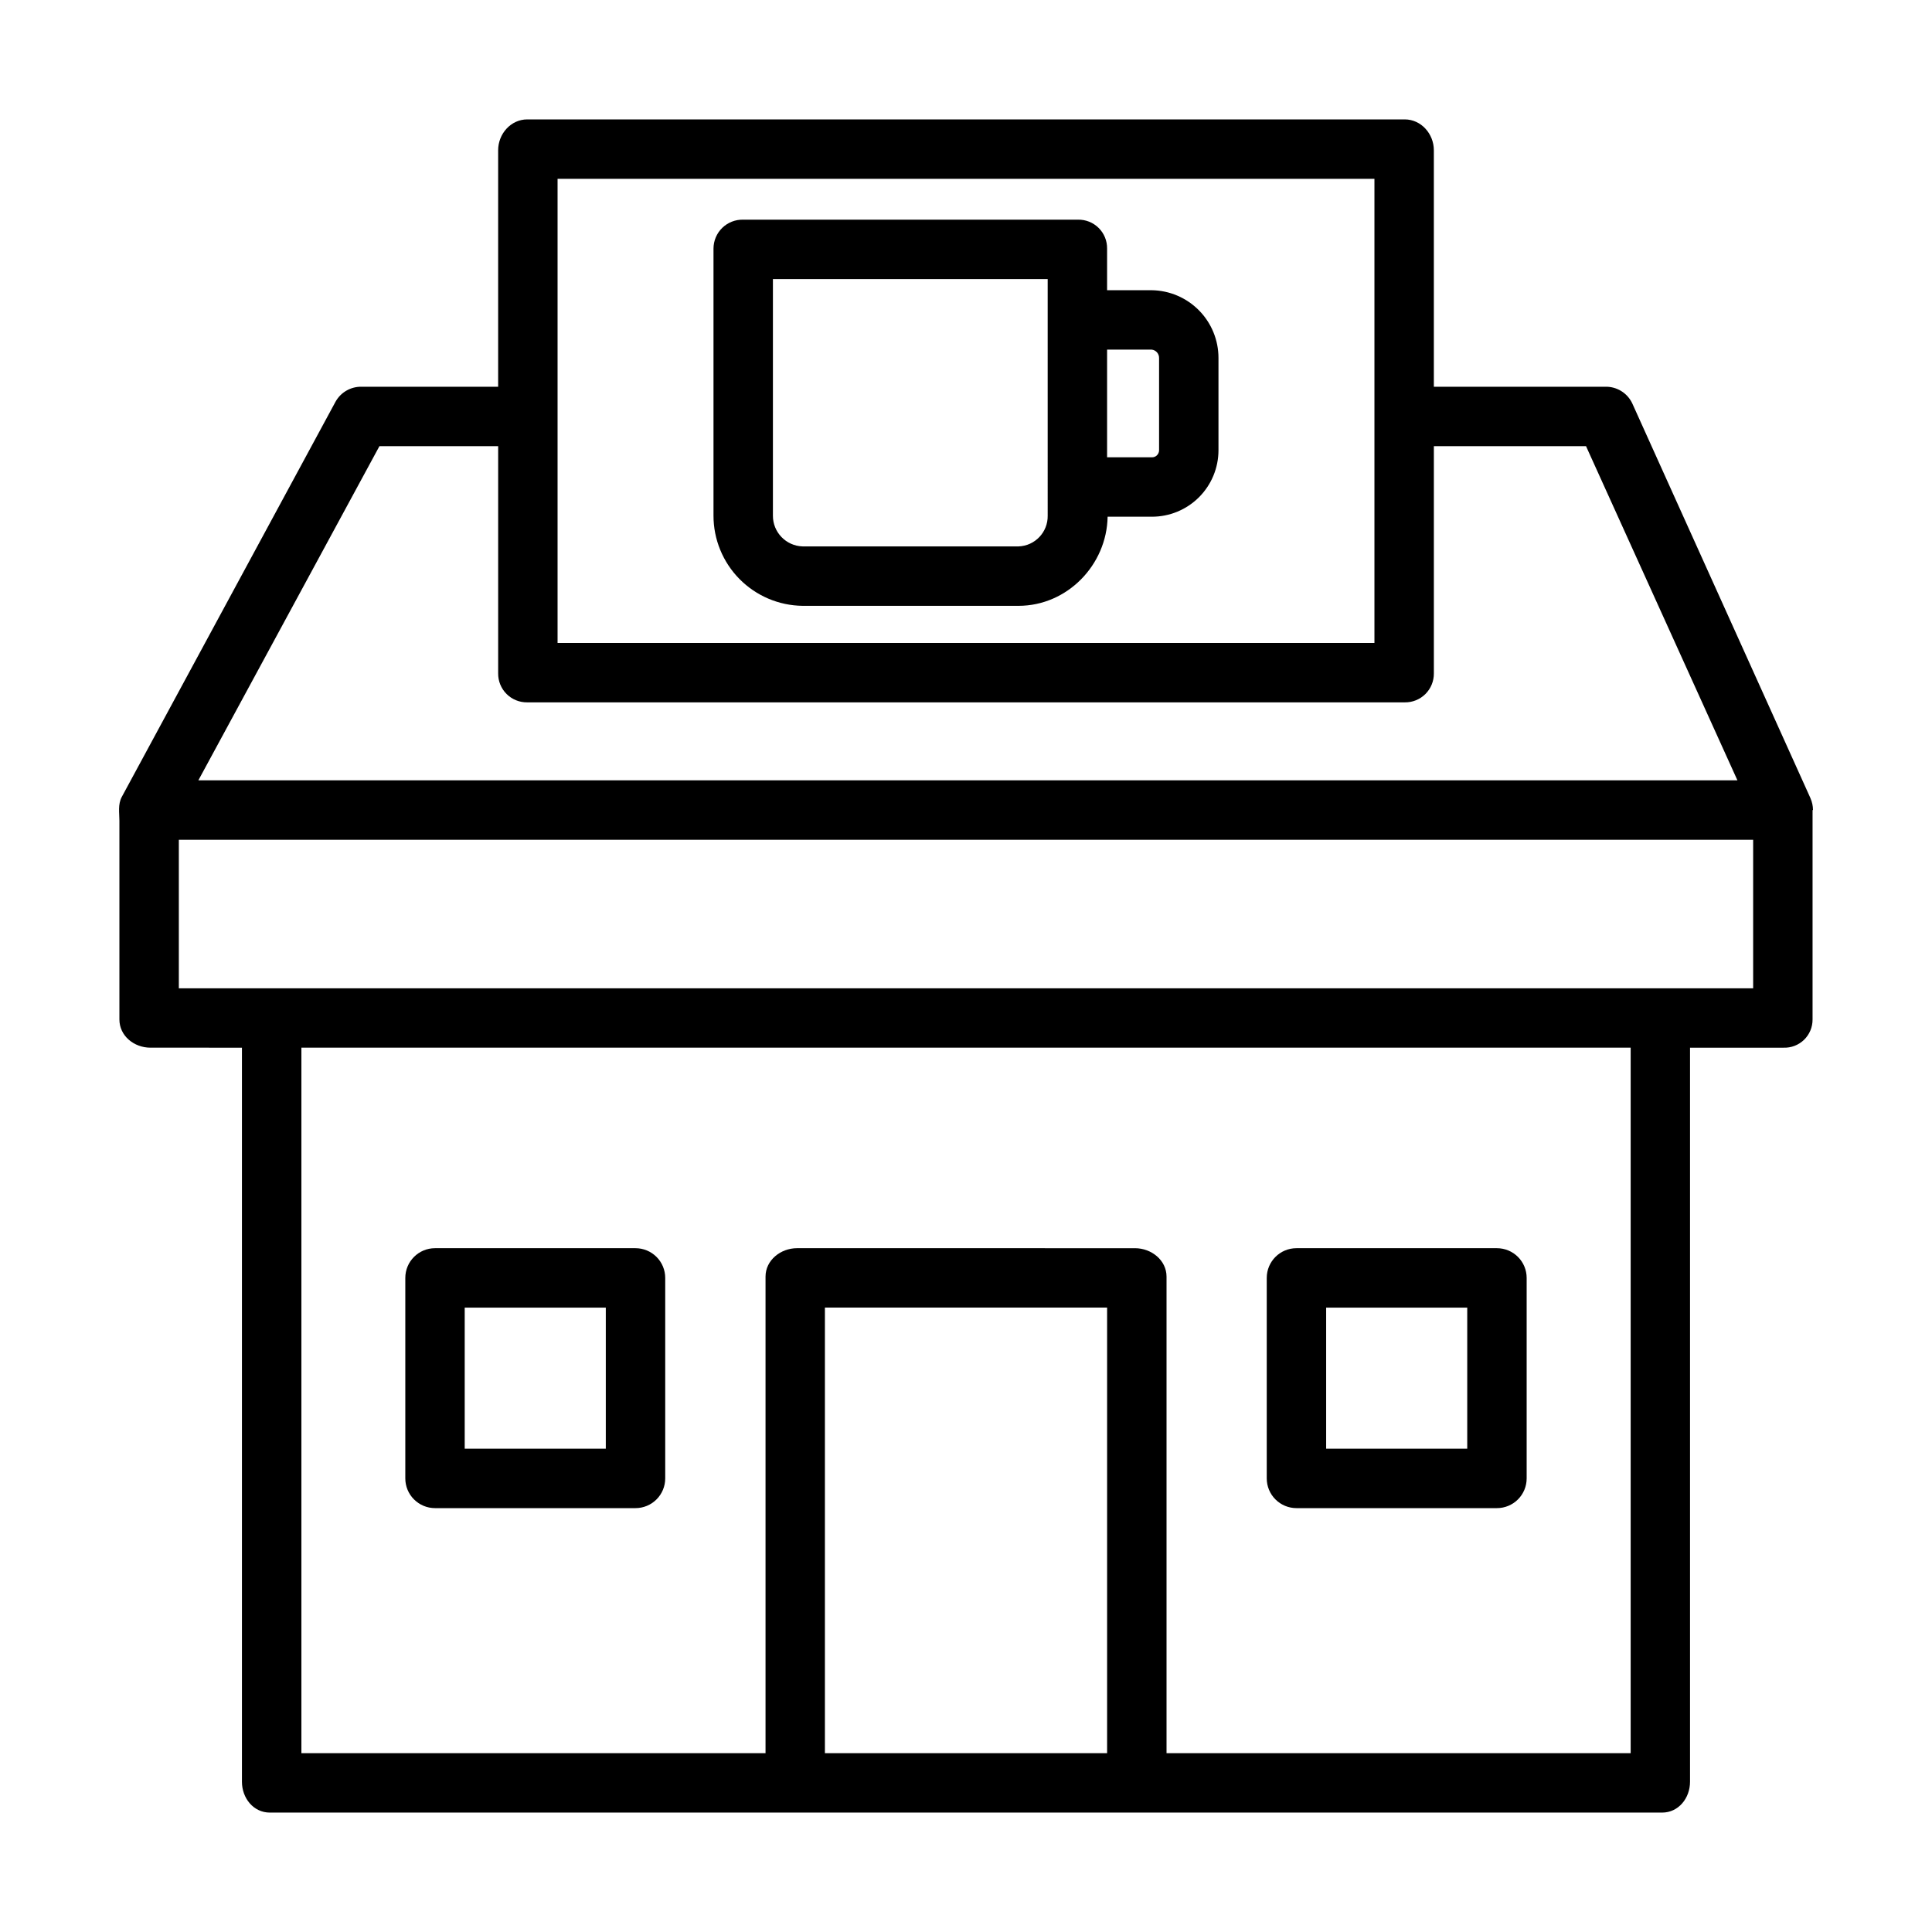 <?xml version="1.0" encoding="UTF-8"?>
<!-- The Best Svg Icon site in the world: iconSvg.co, Visit us! https://iconsvg.co -->
<svg fill="#000000" width="800px" height="800px" version="1.1" viewBox="144 144 512 512" xmlns="http://www.w3.org/2000/svg">
 <g>
  <path d="m623.79 355.52-47.215-104.6c-1.297-2.777-4.121-4.516-7.184-4.43h-45.406v-62.672c0-4.348-3.367-8.176-7.715-8.176h-232.54c-4.348 0-7.715 3.824-7.715 8.176v62.672h-36.164c-2.867-0.066-5.539 1.461-6.93 3.965l-56.645 104.73c-1.074 1.996-0.633 4.238-0.633 6.324v52.66c0 4.348 3.879 7.477 8.227 7.477l24.246 0.004v194.53c0 4.348 3.051 8.176 7.394 8.176h368.97c4.348 0 7.394-3.824 7.394-8.176v-194.53h24.734c2.031 0.082 4.008-0.668 5.473-2.082 1.461-1.414 2.281-3.363 2.266-5.398v-55.496h0.117c-0.008-1.086-0.238-2.16-0.68-3.148zm-332.03-164.13h216.48v123h-216.48zm-47.207 70.848h31.465v60.191c-0.031 2.055 0.773 4.031 2.227 5.484 1.453 1.449 3.434 2.25 5.488 2.219h232.54c2.055 0.031 4.031-0.77 5.484-2.219 1.453-1.453 2.258-3.43 2.231-5.484v-60.191h40.324l40.125 88.559h-407.87zm192.84 346.37h-74.785v-118.08h74.785zm138.75 0h-123v-126.29c0-4.348-4.008-7.531-8.352-7.531l-89.566-0.004c-4.348 0-8.352 3.184-8.352 7.531v126.29h-123v-186.96h352.27zm-384.75-202.7v-39.359h417.21v39.359z"/>
  <path d="m320.29 482.66c0-2.09-0.828-4.09-2.305-5.566-1.477-1.477-3.477-2.309-5.566-2.309h-53.137c-4.348 0-7.871 3.527-7.871 7.875v53.137-0.004c0 2.09 0.828 4.094 2.305 5.566 1.477 1.477 3.481 2.309 5.566 2.309h53.137c2.09 0 4.09-0.832 5.566-2.309 1.477-1.473 2.305-3.477 2.305-5.566zm-53.137 7.871h37.391v37.391h-37.391z"/>
  <path d="m548.58 482.66c0-2.09-0.828-4.09-2.305-5.566-1.477-1.477-3.481-2.309-5.566-2.309h-53.137c-4.348 0-7.871 3.527-7.871 7.875v53.137-0.004c0 2.09 0.828 4.094 2.305 5.566 1.477 1.477 3.481 2.309 5.566 2.309h53.137c2.086 0 4.09-0.832 5.566-2.309 1.477-1.473 2.305-3.477 2.305-5.566zm-53.137 7.871h37.391v37.391h-37.391z"/>
  <path d="m449.21 220.91h-11.82v-11.043c0.027-2.051-0.781-4.023-2.238-5.465-1.453-1.441-3.434-2.231-5.481-2.188h-88.727c-2.062-0.051-4.059 0.734-5.539 2.172-1.477 1.441-2.312 3.414-2.32 5.481v70.773c-0.008 6.289 2.469 12.328 6.887 16.805 4.418 4.477 10.426 7.031 16.715 7.106h57.238c12.891 0 23.391-10.824 23.605-23.617h11.68c4.684 0.02 9.184-1.828 12.504-5.129 3.32-3.305 5.191-7.793 5.195-12.477v-24.453c0.008-4.723-1.848-9.254-5.16-12.617-3.312-3.363-7.816-5.285-12.539-5.348zm-27.562 59.73c0.086 4.371-3.352 8.008-7.723 8.164h-57.238c-4.398-0.145-7.883-3.766-7.856-8.164v-62.684h72.816zm29.52-17.309c-0.004 0.508-0.215 0.992-0.582 1.344-0.367 0.352-0.863 0.539-1.375 0.516h-11.82v-28.539h11.82c1.129 0.125 1.977 1.086 1.957 2.223z"/>
 </g>
</svg>